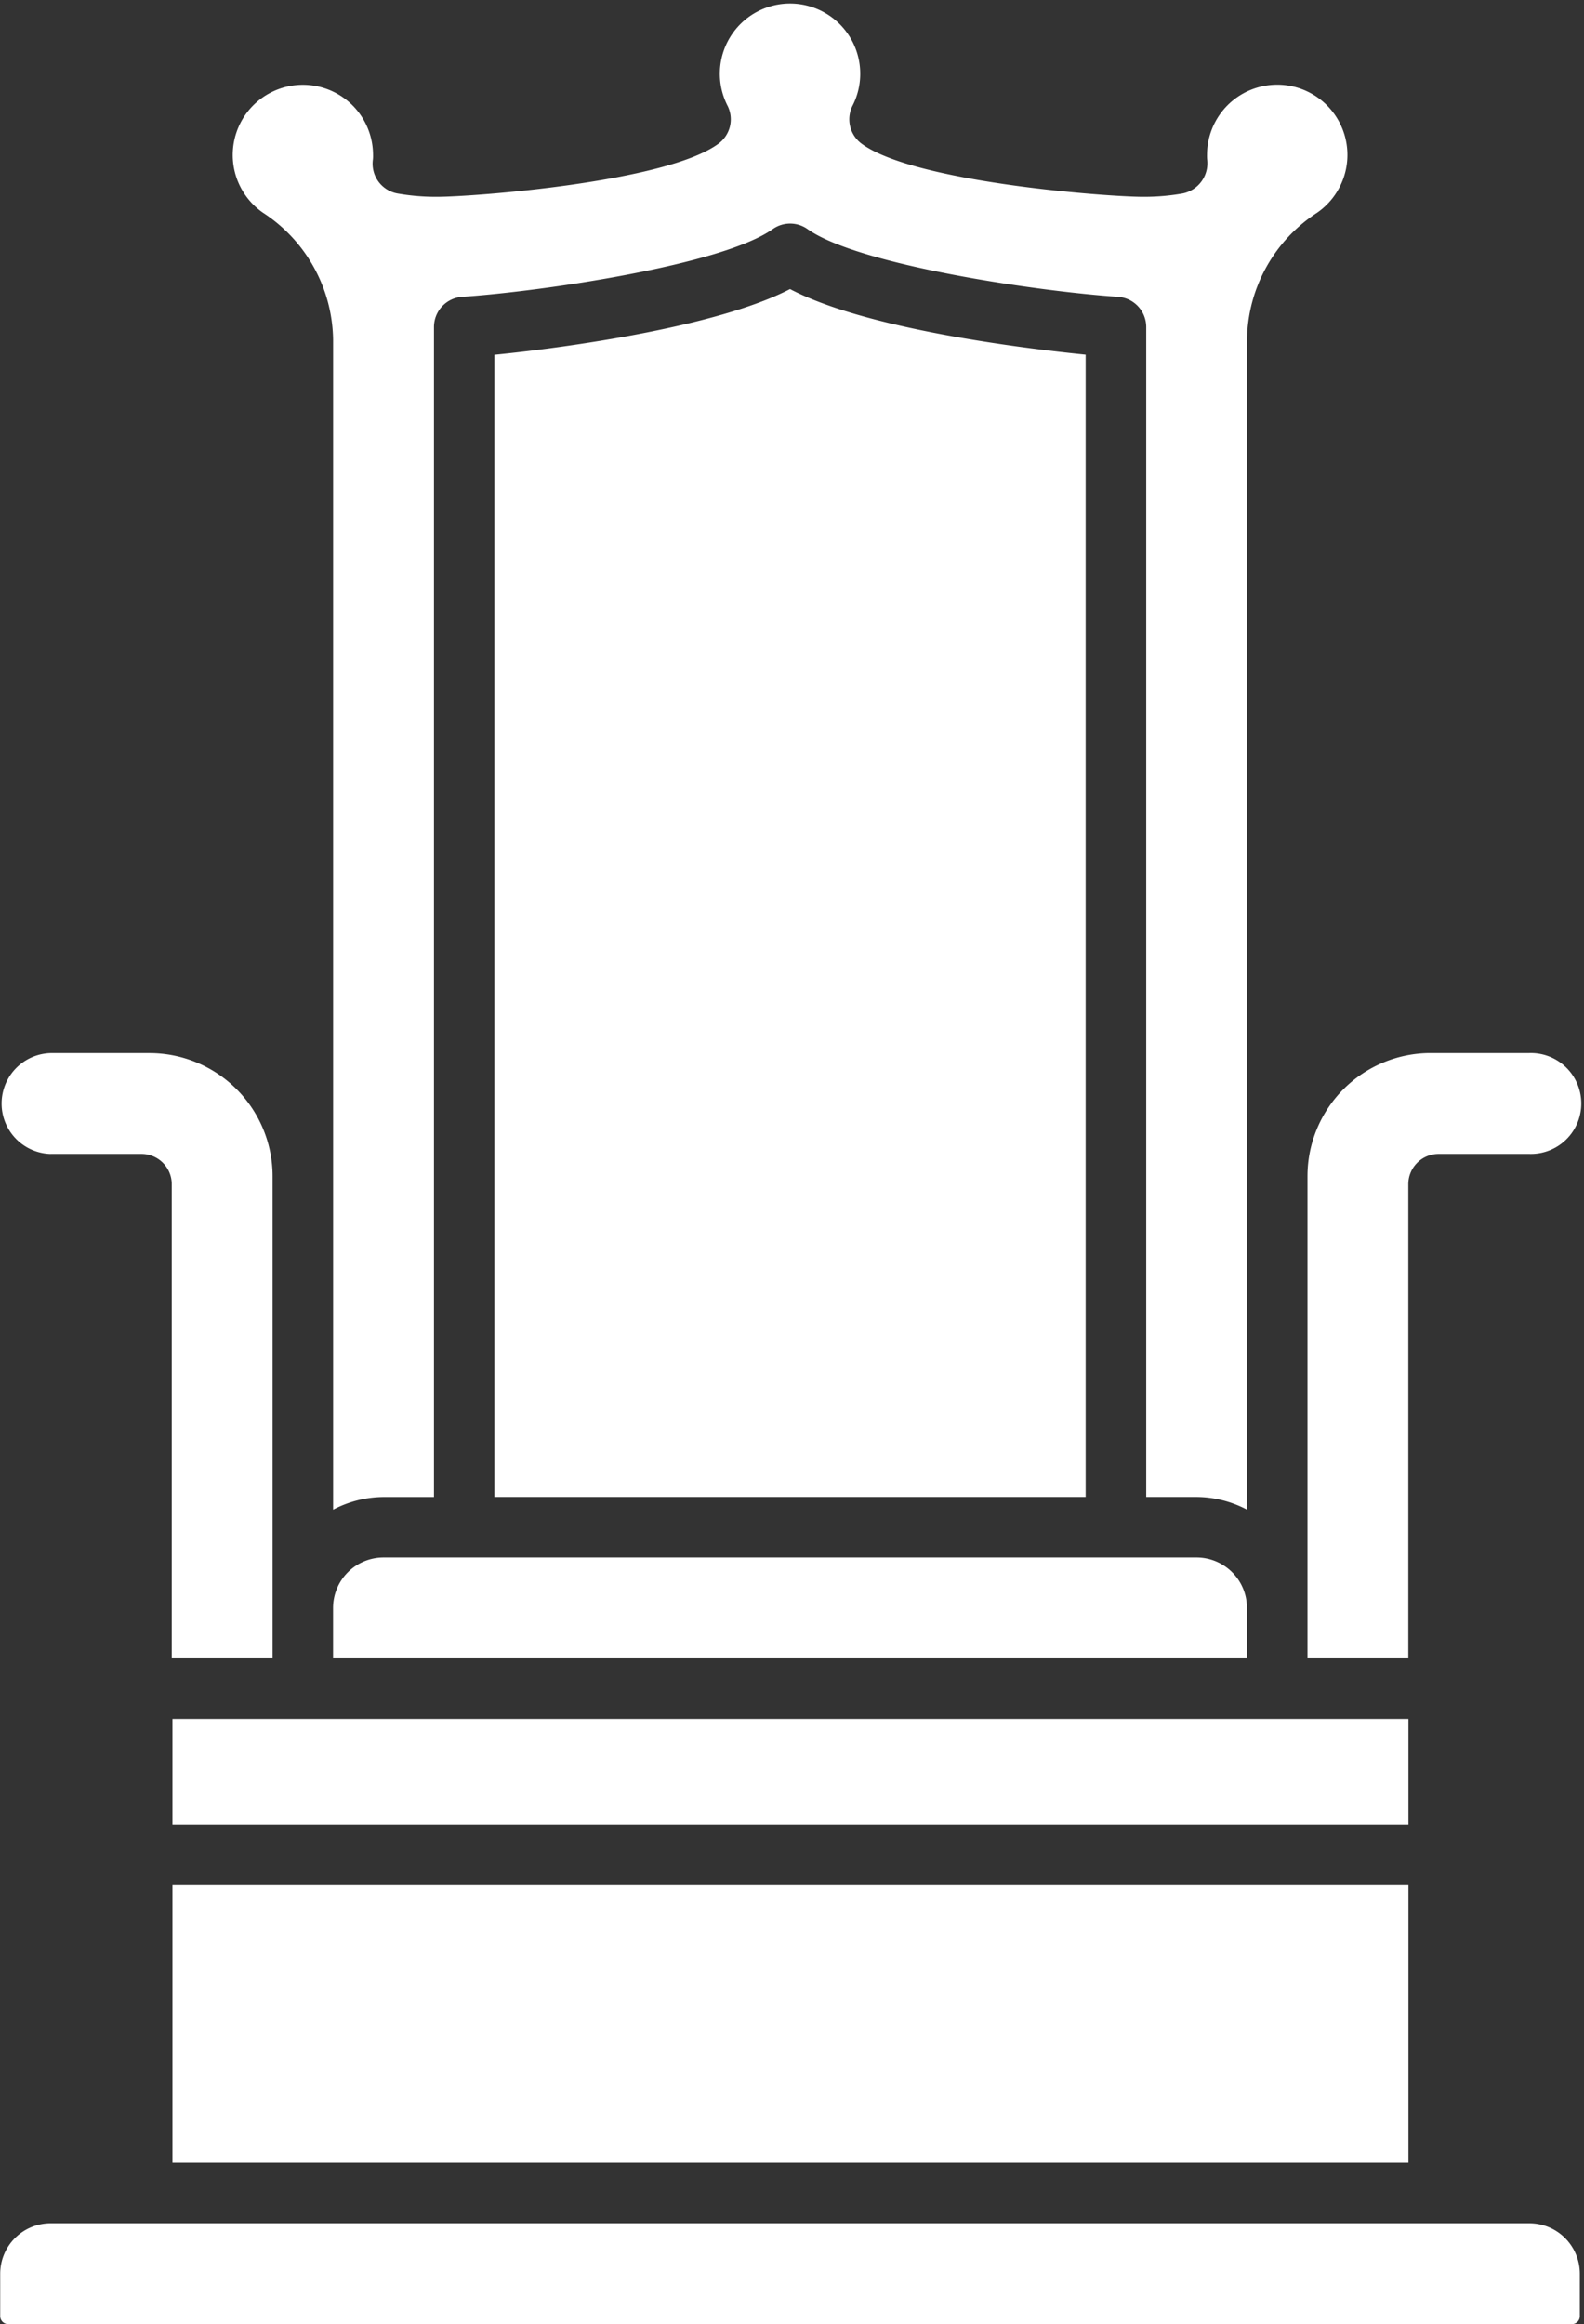 <?xml version="1.0" encoding="UTF-8" standalone="no"?><svg xmlns="http://www.w3.org/2000/svg" xmlns:xlink="http://www.w3.org/1999/xlink" fill="#ffffff" height="59.1" preserveAspectRatio="xMidYMid meet" version="1" viewBox="11.9 2.4 40.3 59.1" width="40.3" zoomAndPan="magnify"><rect x="11.9" y="2.4" width="40.3" height="59.1" fill="#333333" stroke="none"/><g data-name="Layer 33" id="change1_1"><path d="M16.288,50.334H47.733v7.061H16.288ZM20.374,43.287v1.283h23.251V43.287A1.284,1.284,0,0,0,42.343,42.004H21.657A1.284,1.284,0,0,0,20.374,43.287ZM45.165,32.307V44.57H47.73V32.513a.77.77,0,0,1,.77-.77h2.312a1.283,1.283,0,1,0,0-2.565H48.293A3.132,3.132,0,0,0,45.165,32.307ZM47.733,46.109H16.288v2.686H47.733ZM18.592,7.81a3.913,3.913,0,0,1,1.783,3.228v29.751a2.786,2.786,0,0,1,1.283-.323h1.283V10.716a.769.769,0,0,1,.717-.768c2.045-.139,6.611-.808,7.899-1.72a.766.766,0,0,1,.891,0c1.287.913,5.852,1.581,7.897,1.72a.769.769,0,0,1,.717.768V40.465H42.343a2.786,2.786,0,0,1,1.283.323V11.037A3.912,3.912,0,0,1,45.407,7.811a1.786,1.786,0,1,0-2.798-1.473.988.988,0,0,0,.003.115.784.784,0,0,1-.627.868,5.649,5.649,0,0,1-1.007.084c-.903,0-5.823-.368-7.157-1.351a.77.77,0,0,1-.232-.963,1.786,1.786,0,1,0-3.178,0,.768.768,0,0,1-.232.963c-1.334.983-6.254,1.351-7.157,1.351a5.649,5.649,0,0,1-1.007-.084.769.769,0,0,1-.627-.869.966.966,0,0,0,.003-.114,1.785,1.785,0,1,0-2.799,1.472Zm32.22,51.125H13.188a1.284,1.284,0,0,0-1.283,1.283v1.079A.204.204,0,0,0,12.109,61.5H51.891a.203.203,0,0,0,.203-.203v-1.079A1.284,1.284,0,0,0,50.812,58.935ZM32,9.751c-1.848.958-5.681,1.487-7.521,1.67V40.465H39.521V11.418C37.896,11.254,33.929,10.764,32,9.751ZM13.188,31.743h2.312A.77.77,0,0,1,16.27,32.513V44.57h2.565V32.307a3.132,3.132,0,0,0-3.128-3.128H13.188a1.283,1.283,0,0,0,0,2.565Z"/></g></svg>